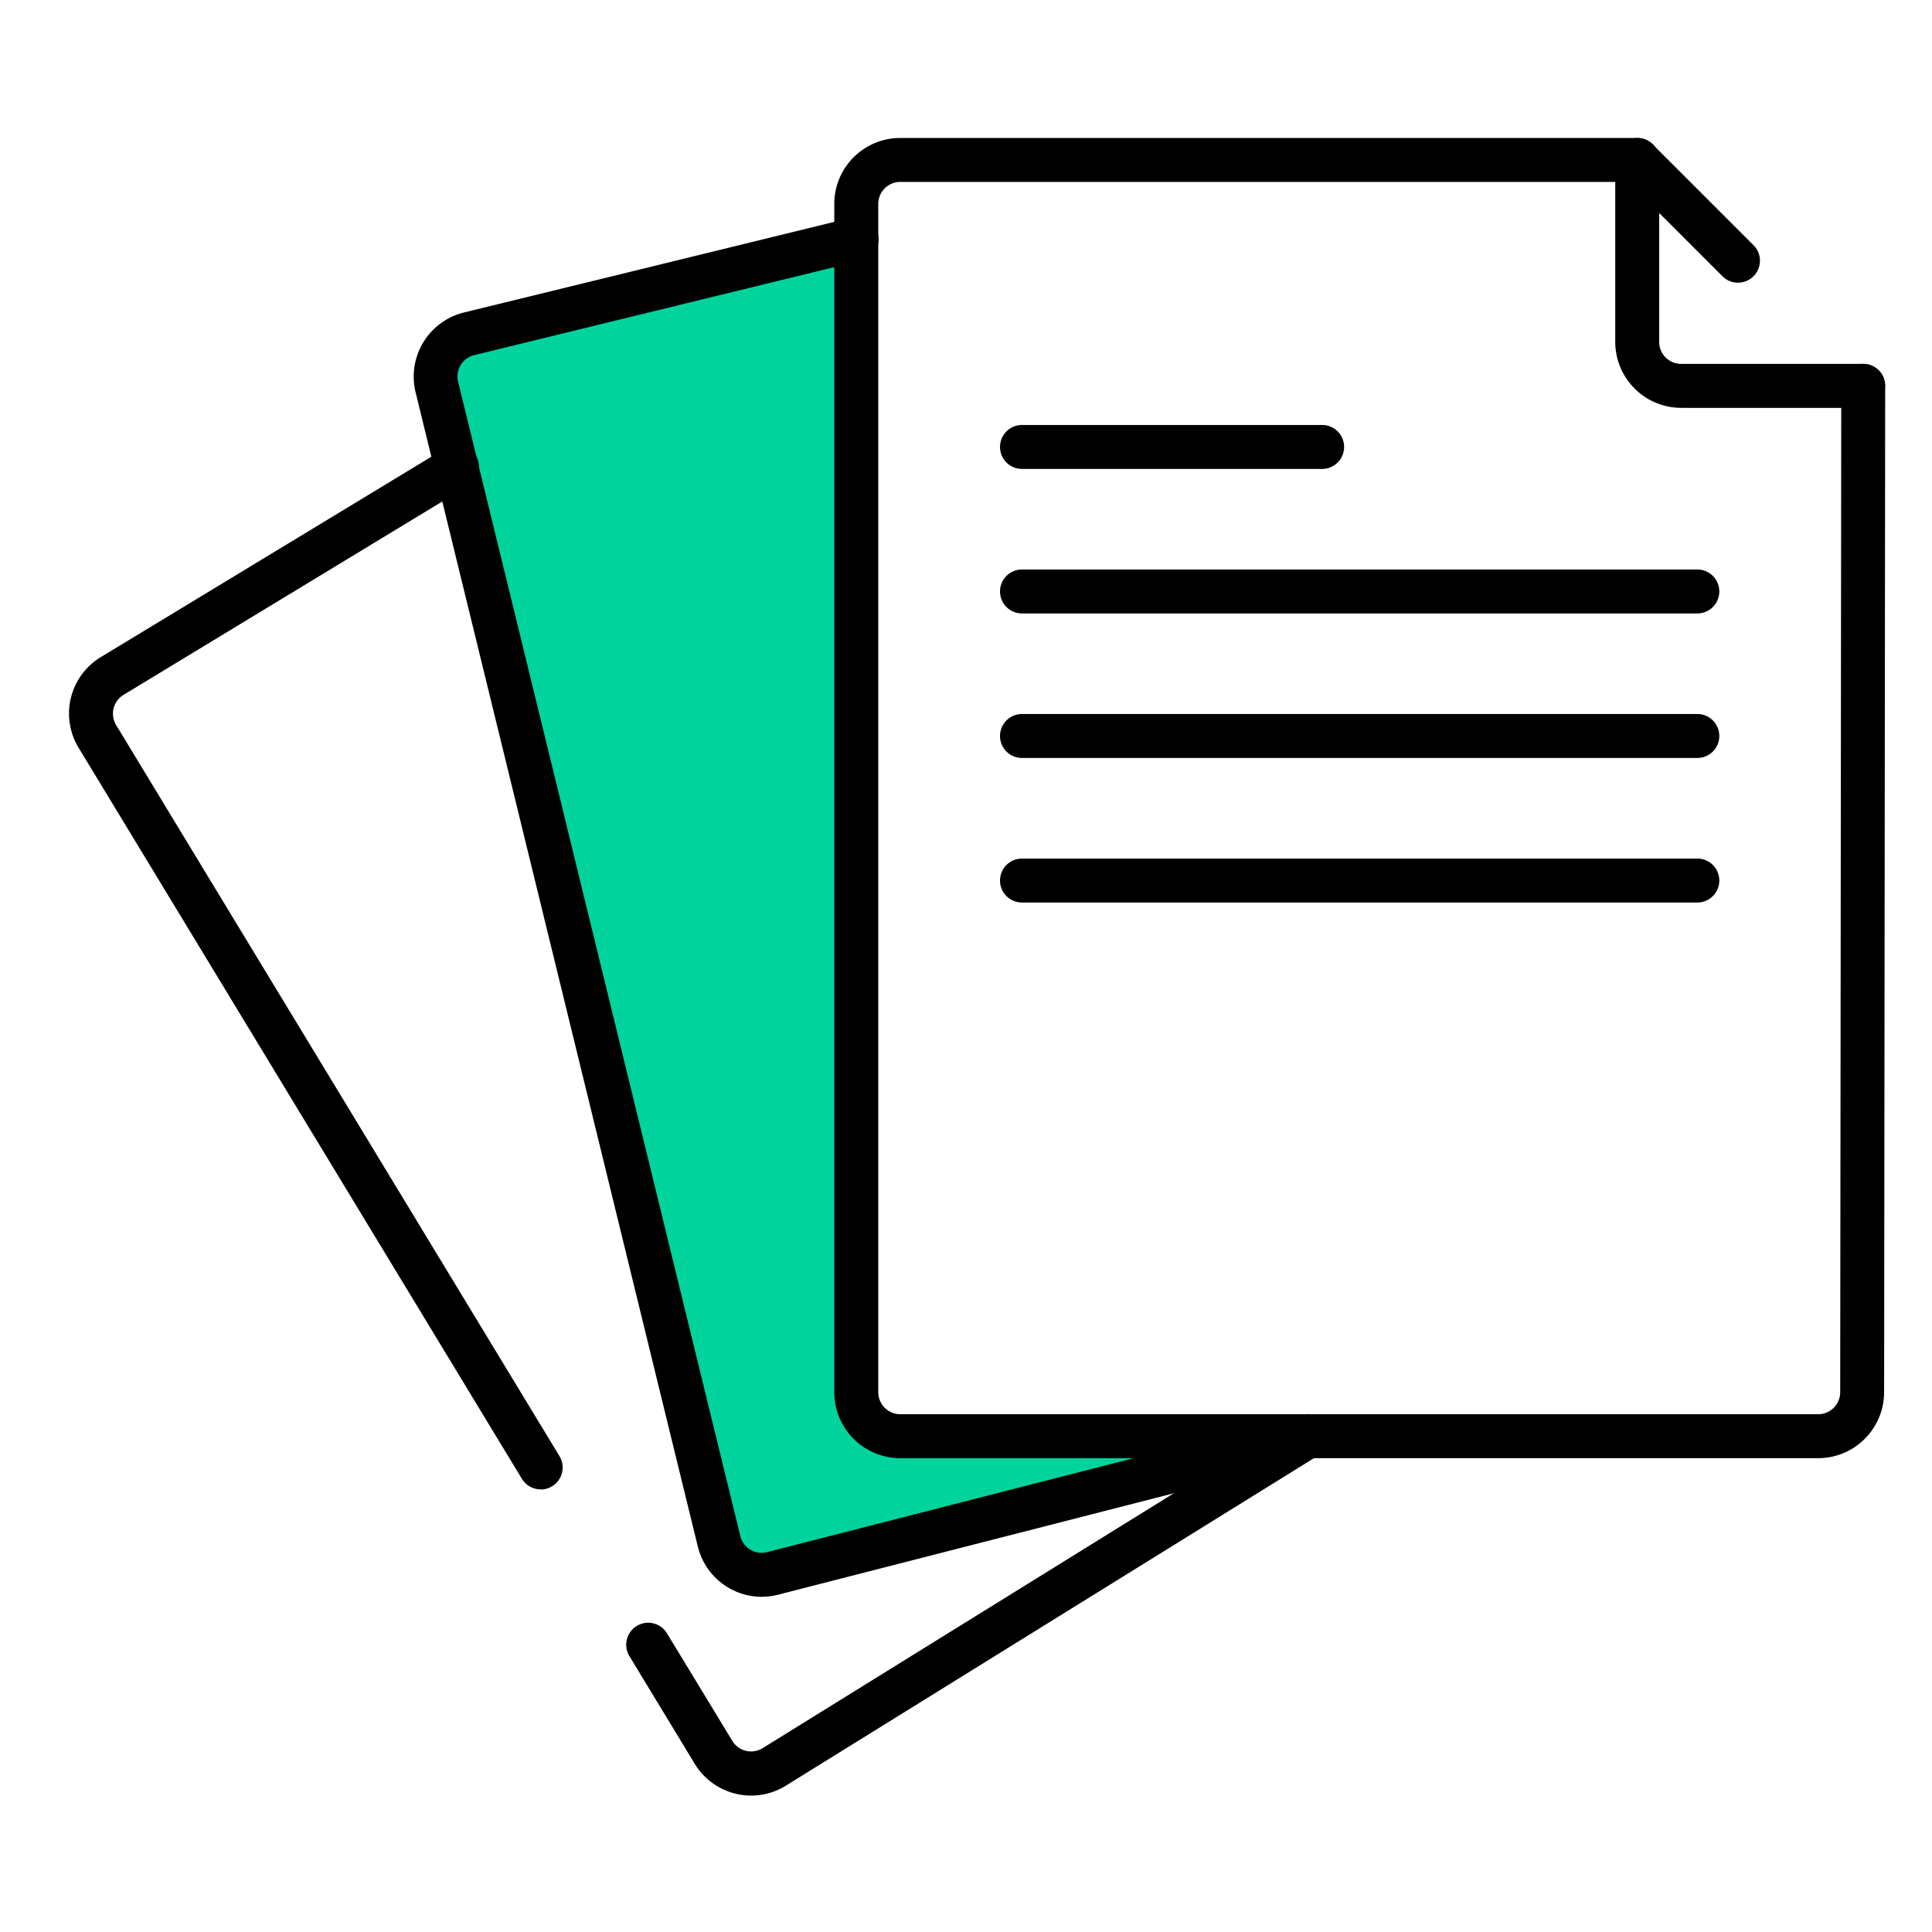 <svg xmlns="http://www.w3.org/2000/svg" xmlns:xlink="http://www.w3.org/1999/xlink" width="56" height="56" viewBox="0 0 56 56">
  <defs>
    <clipPath id="clip-path">
      <rect id="사각형_2991" data-name="사각형 2991" width="52.645" height="48.045" fill="none"/>
    </clipPath>
  </defs>
  <g id="그룹_3413" data-name="그룹 3413" transform="translate(-956 -495)">
    <g id="사각형_6758" data-name="사각형 6758" transform="translate(956 495)" fill="#fff" stroke="#707070" stroke-width="1" opacity="0">
      <rect width="56" height="56" stroke="none"/>
      <rect x="0.5" y="0.5" width="55" height="55" fill="none"/>
    </g>
    <g id="그룹_1452" data-name="그룹 1452" transform="translate(958 499)">
      <g id="그룹_1451" data-name="그룹 1451" clip-path="url(#clip-path)">
        <path id="패스_2031" data-name="패스 2031" d="M50.293,41.6l-15.529,3.98a1.275,1.275,0,0,1-1.541-.935l-8.18-33.458a1.274,1.274,0,0,1,.935-1.54L37.2,6.9V41.738Z" transform="translate(-14.384 -3.97)" fill="#00d39c"/>
        <path id="패스_2032" data-name="패스 2032" d="M112.7,7.822h-5.273a1.914,1.914,0,0,1-1.912-1.912V.637a.637.637,0,0,1,1.087-.45l2.9,2.9a.637.637,0,1,1-.9.9l-1.814-1.814V5.911a.638.638,0,0,0,.637.637H112.7a.637.637,0,1,1,0,1.274" transform="translate(-60.696 0)"/>
        <path id="패스_2033" data-name="패스 2033" d="M80.74,38.267H54.132a1.914,1.914,0,0,1-1.912-1.912V1.913A1.914,1.914,0,0,1,54.132,0H75.5a.637.637,0,1,1,0,1.274H54.132a.638.638,0,0,0-.637.637V36.356a.638.638,0,0,0,.637.637H80.74a.638.638,0,0,0,.637-.637l.031-29.172a.637.637,0,0,1,.637-.636h0a.637.637,0,0,1,.636.638l-.031,29.172a1.914,1.914,0,0,1-1.912,1.909" transform="translate(-30.038 -0.001)"/>
        <path id="패스_2034" data-name="패스 2034" d="M33.6,45.391a1.911,1.911,0,0,1-1.852-1.458l-8.18-33.457a1.914,1.914,0,0,1,1.4-2.311L36.19,5.42a.637.637,0,1,1,.3,1.238L25.268,9.4a.639.639,0,0,0-.468.771L32.98,43.63a.637.637,0,0,0,.77.468L49.272,40.12a.637.637,0,0,1,.316,1.234L34.06,45.334a1.956,1.956,0,0,1-.465.056" transform="translate(-13.522 -3.107)"/>
        <path id="패스_2035" data-name="패스 2035" d="M13.672,51.229a.636.636,0,0,1-.545-.307L.278,29.732a1.911,1.911,0,0,1,.643-2.626L10.9,21.057a.637.637,0,1,1,.66,1.089L1.581,28.2a.638.638,0,0,0-.215.875l12.85,21.19a.636.636,0,0,1-.215.875.629.629,0,0,1-.33.093" transform="translate(0 -12.059)"/>
        <path id="패스_2036" data-name="패스 2036" d="M41.66,98.139a1.918,1.918,0,0,1-1.637-.921l-1.883-3.105a.637.637,0,1,1,1.089-.66l1.883,3.1a.637.637,0,0,0,.875.214l15.471-9.59a.637.637,0,1,1,.671,1.084L42.654,97.858a1.914,1.914,0,0,1-.994.281" transform="translate(-21.886 -50.093)"/>
        <path id="패스_2037" data-name="패스 2037" d="M72.867,20.857h-8.7a.637.637,0,0,1,0-1.274h8.7a.637.637,0,0,1,0,1.274" transform="translate(-36.544 -11.265)"/>
        <path id="패스_2038" data-name="패스 2038" d="M83.742,30.718H64.167a.637.637,0,0,1,0-1.274H83.742a.637.637,0,1,1,0,1.274" transform="translate(-36.544 -16.937)"/>
        <path id="패스_2039" data-name="패스 2039" d="M83.742,40.579H64.167a.637.637,0,0,1,0-1.274H83.742a.637.637,0,1,1,0,1.274" transform="translate(-36.544 -22.609)"/>
        <path id="패스_2040" data-name="패스 2040" d="M83.742,50.442H64.167a.637.637,0,0,1,0-1.274H83.742a.637.637,0,1,1,0,1.274" transform="translate(-36.544 -28.282)"/>
      </g>
    </g>
  </g>
</svg>
